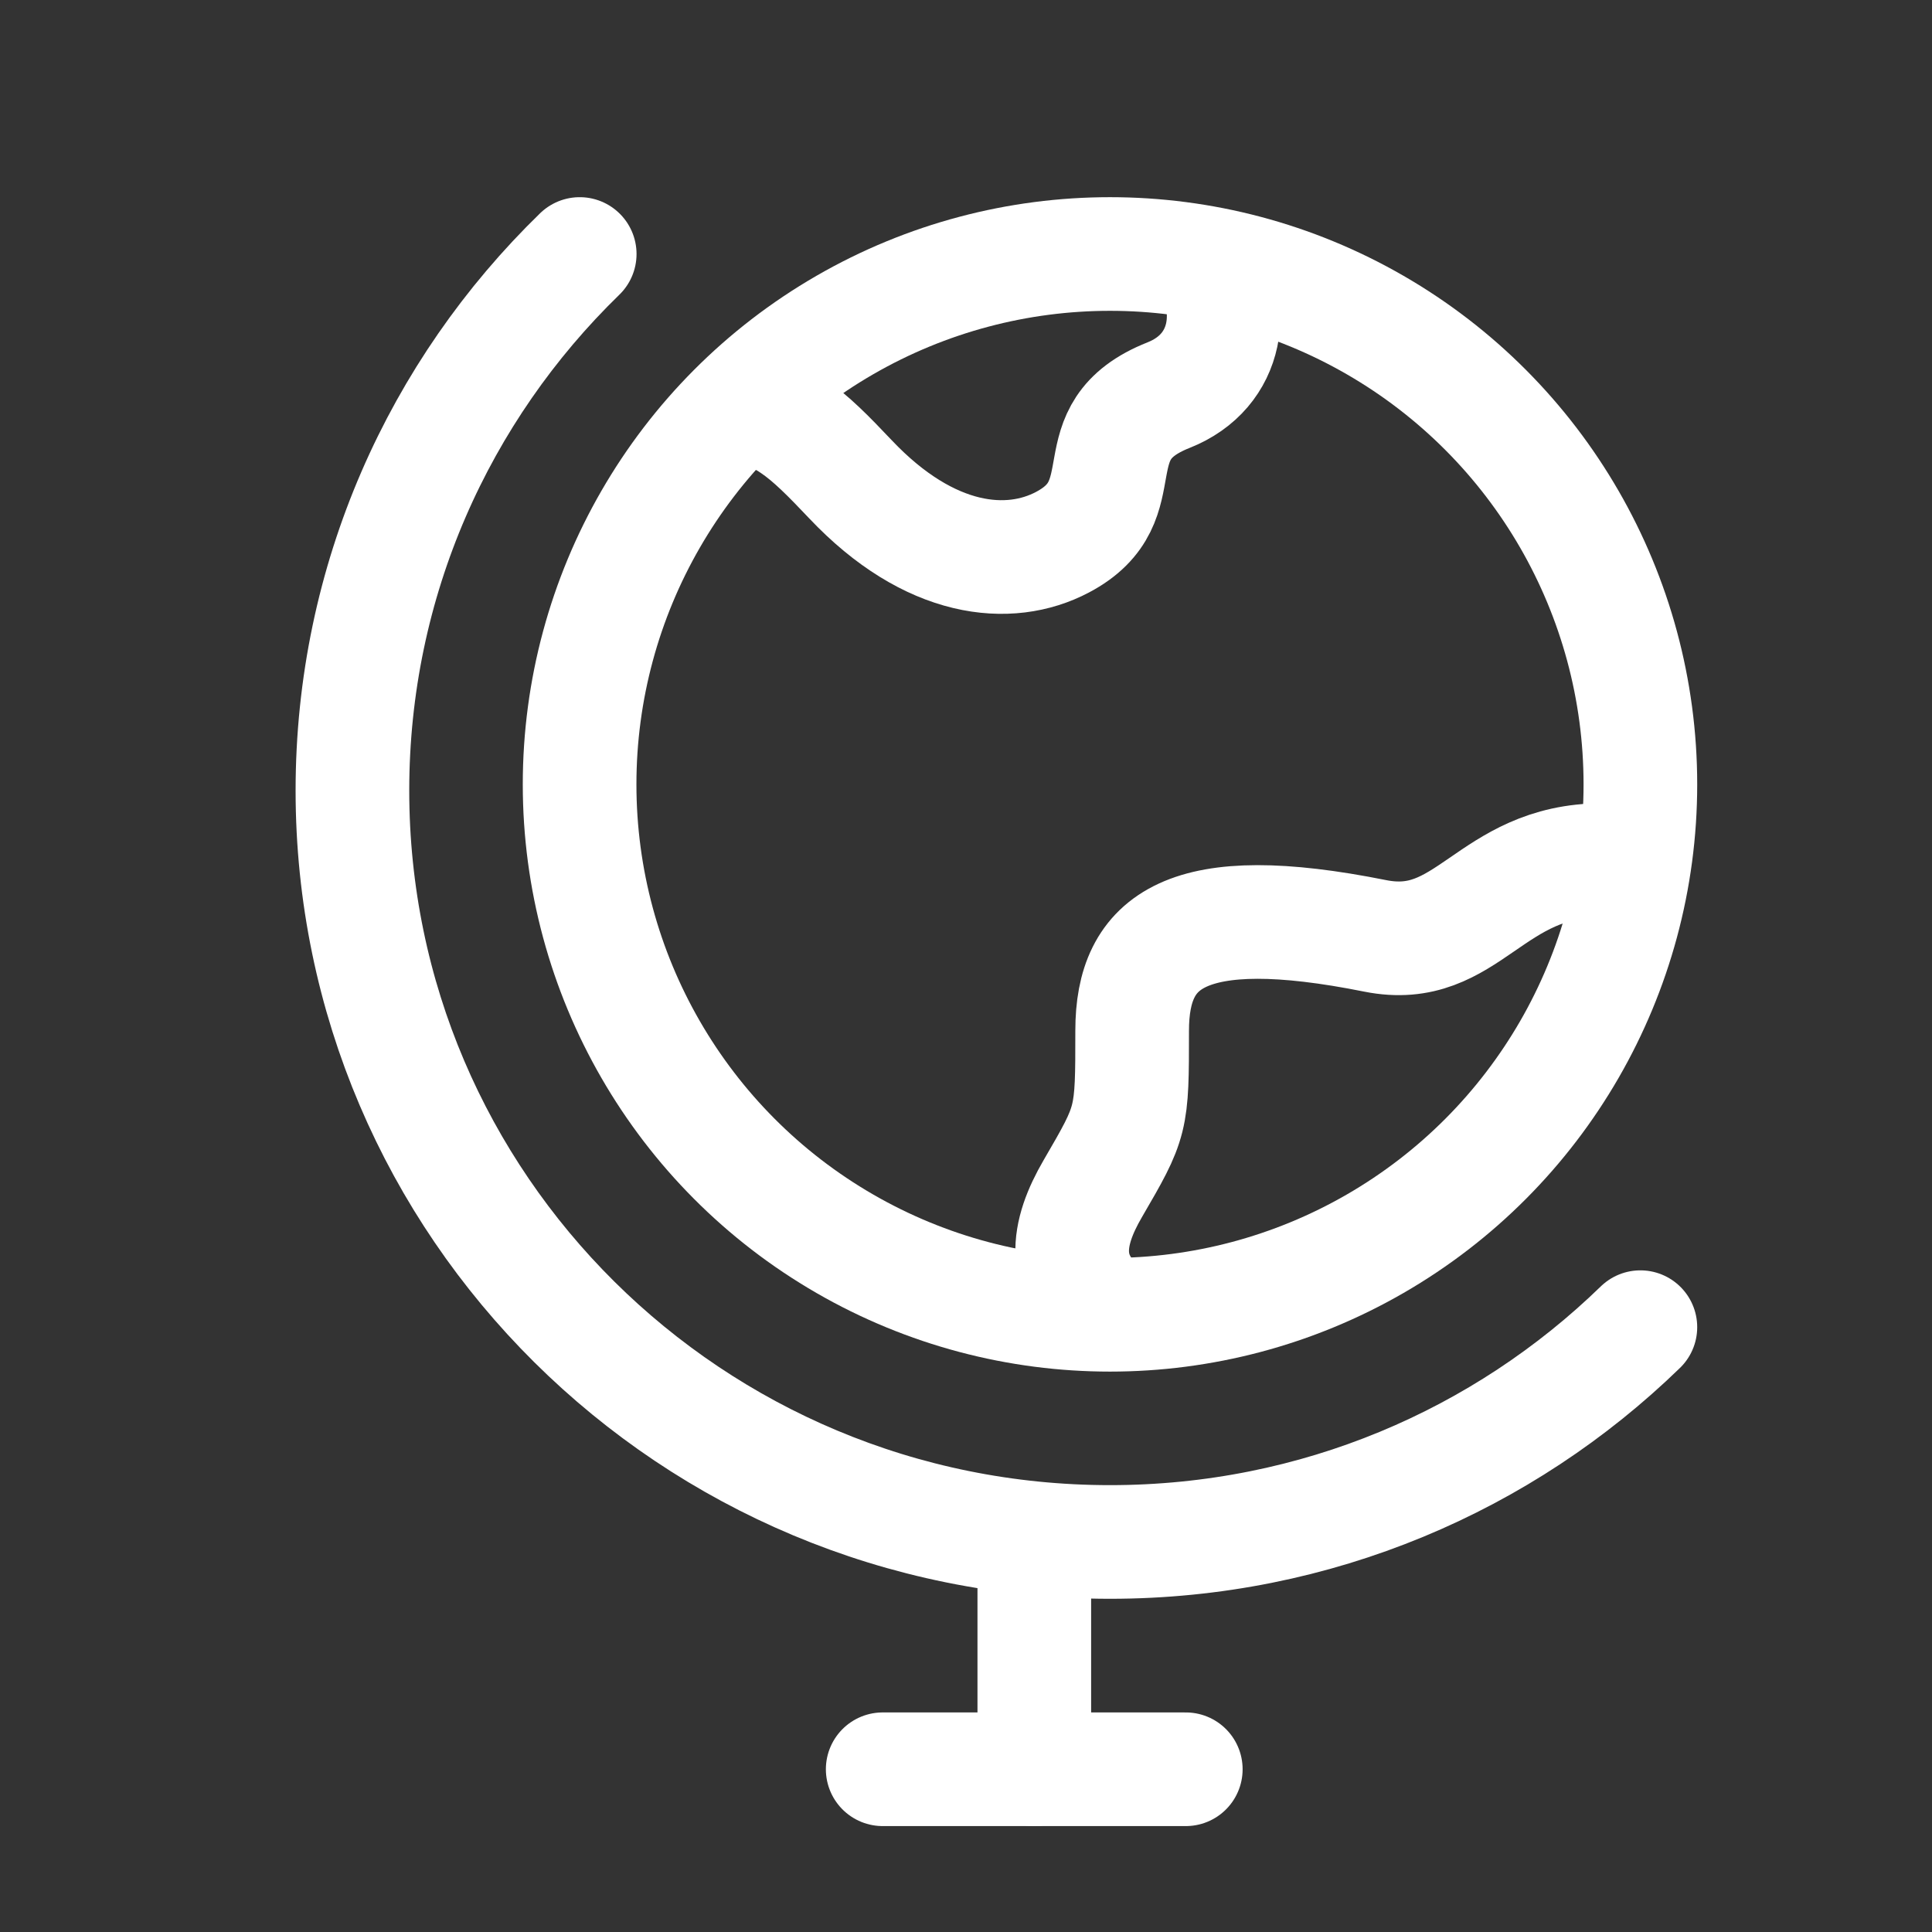 <svg width="17" height="17" viewBox="0 0 17 17" fill="none" xmlns="http://www.w3.org/2000/svg">
<rect x="0" y="0" width="17" height="17" fill="#333333" stroke="none"/>
<g clip-path="url(#clip0_102_3534)">
<path d="M9.101 13.568L9.101 15.568" stroke="white" stroke-linecap="round" stroke-linejoin="round"/>
<path d="M7.767 15.568H10.434" stroke="white" stroke-linecap="round" stroke-linejoin="round"/>
<circle cx="4.667" cy="4.667" r="4.667" transform="matrix(-1 0 0 1 14.434 2.235)" stroke="white" stroke-linecap="round"/>
<path d="M6.434 3.568C6.87 3.594 7.095 3.807 7.483 4.217C8.182 4.956 8.882 5.018 9.349 4.771C10.048 4.402 9.46 3.803 10.282 3.477C10.817 3.265 10.892 2.688 10.594 2.235" stroke="white" stroke-linejoin="round"/>
<path d="M14.101 7.568C13.101 7.568 12.923 8.399 12.101 8.235C10.434 7.901 9.962 8.274 9.962 9.069C9.962 9.863 9.962 9.863 9.615 10.46C9.39 10.847 9.311 11.235 9.76 11.568" stroke="white" stroke-linejoin="round"/>
<path d="M5.101 2.235C3.866 3.435 3.101 5.107 3.101 6.956C3.101 10.608 6.085 13.568 9.767 13.568C11.584 13.568 13.231 12.847 14.434 11.678" stroke="white" stroke-linecap="round"/>
</g>
<defs>
<clipPath id="clip0_102_3534">
<rect width="16" height="16" fill="white" transform="translate(0.767 0.901)"/>
</clipPath>
</defs>
</svg>
